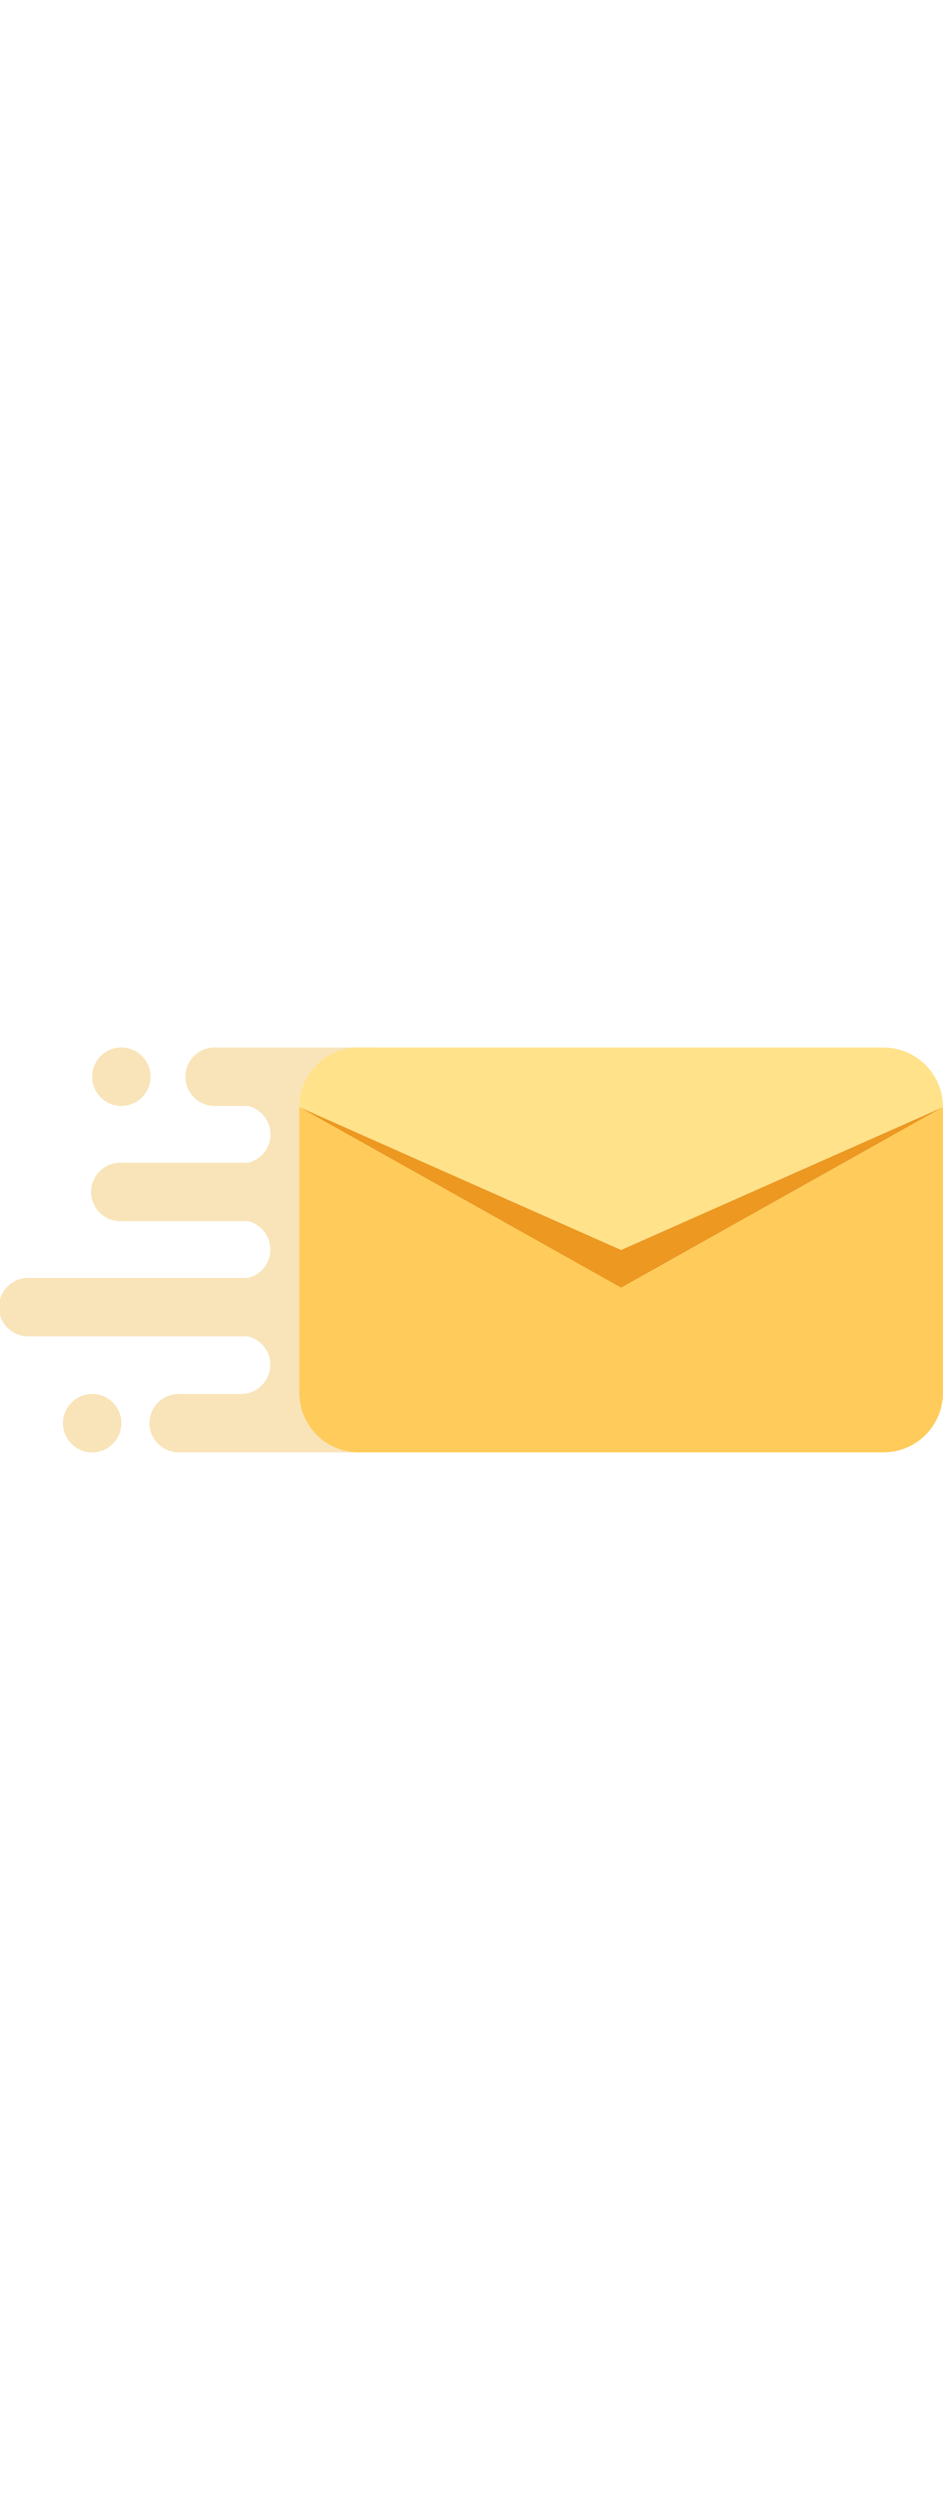 <svg width="40" id="圖層_1" data-name="圖層 1" xmlns="http://www.w3.org/2000/svg" xmlns:xlink="http://www.w3.org/1999/xlink" viewBox="0 0 247.01 105.98"><defs><clipPath id="clip-path"><rect width="247.01" height="105.98" style="fill:none"/></clipPath></defs><g style="clip-path:url(#clip-path)"><path d="M104.25,22.72a7.63,7.63,0,0,0-6.6-7.54A7.62,7.62,0,0,0,96.61,0H55.93a7.65,7.65,0,0,0,0,15.29h9a7.63,7.63,0,0,1,0,14.87H31.79a7.65,7.65,0,1,0,0,15.29h33.1a7.63,7.63,0,0,1,0,14.87H7.65a7.65,7.65,0,1,0,0,15.29H64.89a7.64,7.64,0,0,1-1.71,15.08H47.08a7.65,7.65,0,1,0,0,15.29H96.61a7.65,7.65,0,0,0,0-15.29,7.63,7.63,0,0,0,1-15.19,7.61,7.61,0,0,0,0-15.08,7.61,7.61,0,0,0,0-15.08,7.61,7.61,0,0,0,0-15.08,7.62,7.62,0,0,0,6.6-7.54" style="fill:#f9e4b9"/><path d="M24.14,90.69a7.65,7.65,0,1,0,7.65,7.64,7.64,7.64,0,0,0-7.65-7.64" style="fill:#f9e4b9"/><path d="M31.79,15.29h0a7.65,7.65,0,1,0-7.65-7.65,7.64,7.64,0,0,0,7.65,7.65" style="fill:#f9e4b9"/><path d="M247,15.6,162.69,53,78.37,15.6A15.6,15.6,0,0,1,94,0H231.41A15.59,15.59,0,0,1,247,15.6" style="fill:#ffe28a"/><polygon points="247.01 15.6 162.69 62.89 78.37 15.6 162.69 53 247.01 15.6" style="fill:#ec9821"/><path d="M247,15.6V90.38a15.59,15.59,0,0,1-15.6,15.6H94a15.6,15.6,0,0,1-15.6-15.6V15.6l84.32,47.29Z" style="fill:#ffcb5a"/></g></svg>